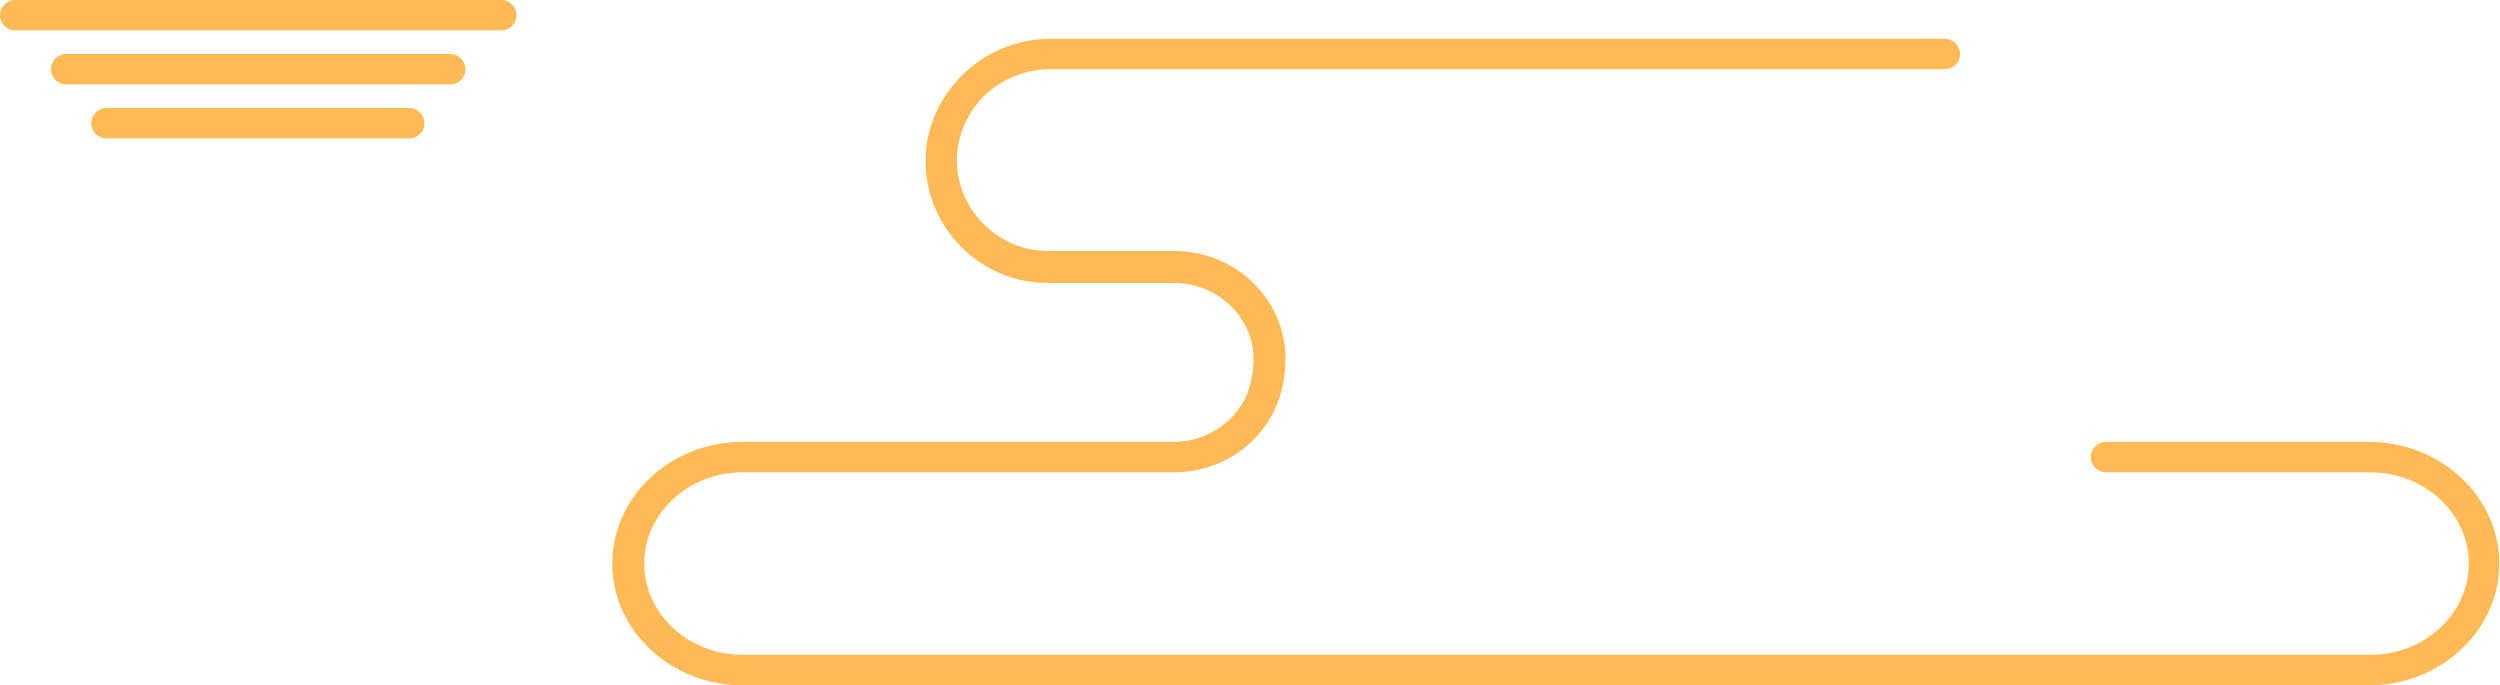 <svg xmlns="http://www.w3.org/2000/svg" viewBox="0 0 328.7 90.1" width="100%" style="vertical-align: middle; max-width: 100%; width: 100%;"><path d="M311.6,58.1h-34.7c-1.1,0-2,.9-2,2s.9,2,2,2h34.7c7.2,0,13,5.4,13,12s-5.8,12-13,12H97.7c-7.2,0-13-5.4-13-12s5.8-12,13-12h56.7s0,0,0,0c6.1,0,11.5-3.7,13.6-9.2.7-1.8,1-3.7,1-5.6s0-.7,0-1c-.5-7.5-6.9-13.3-14.6-13.3h-16.6c-6.5,0-11.9-5.3-12-11.8,0-3.1,1.2-6.1,3.4-8.4,2.4-2.4,5.6-3.7,8.9-3.7h117.6c1.1,0,2-.9,2-2s-.9-2-2-2h-117.6c-4.4,0-8.7,1.8-11.8,5-3,3.1-4.7,7.1-4.6,11.3.1,8.7,7.3,15.8,16,15.8h16.6c5.6,0,10.2,4.2,10.5,9.5,0,.2,0,.5,0,.7,0,1.4-.3,2.8-.7,4.1-1.5,3.9-5.4,6.6-9.8,6.6h-56.7c-9.4,0-17.1,7.2-17.1,16s7.7,16,17.1,16h213.9c9.4,0,17.1-7.2,17.1-16s-7.7-16-17.1-16Z" style="stroke-width: 0px;" fill="rgb(255,186,86)"></path><g>
    <path d="M2,0h63.9c1.1,0,2,.9,2,2s-.9,2-2,2H2c-1.1,0-2-.9-2-2S.9,0,2,0Z" style="stroke-width: 0px;" fill="rgb(255,186,86)"></path>
    <path d="M8.7,7.1h50.5c1.1,0,2,.9,2,2s-.9,2-2,2H8.7c-1.1,0-2-.9-2-2s.9-2,2-2Z" style="stroke-width: 0px;" fill="rgb(255,186,86)"></path>
    <path d="M14,14.2h39.8c1.1,0,2,.9,2,2s-.9,2-2,2H14c-1.1,0-2-.9-2-2s.9-2,2-2Z" style="stroke-width: 0px;" fill="rgb(255,186,86)"></path>
  </g></svg>